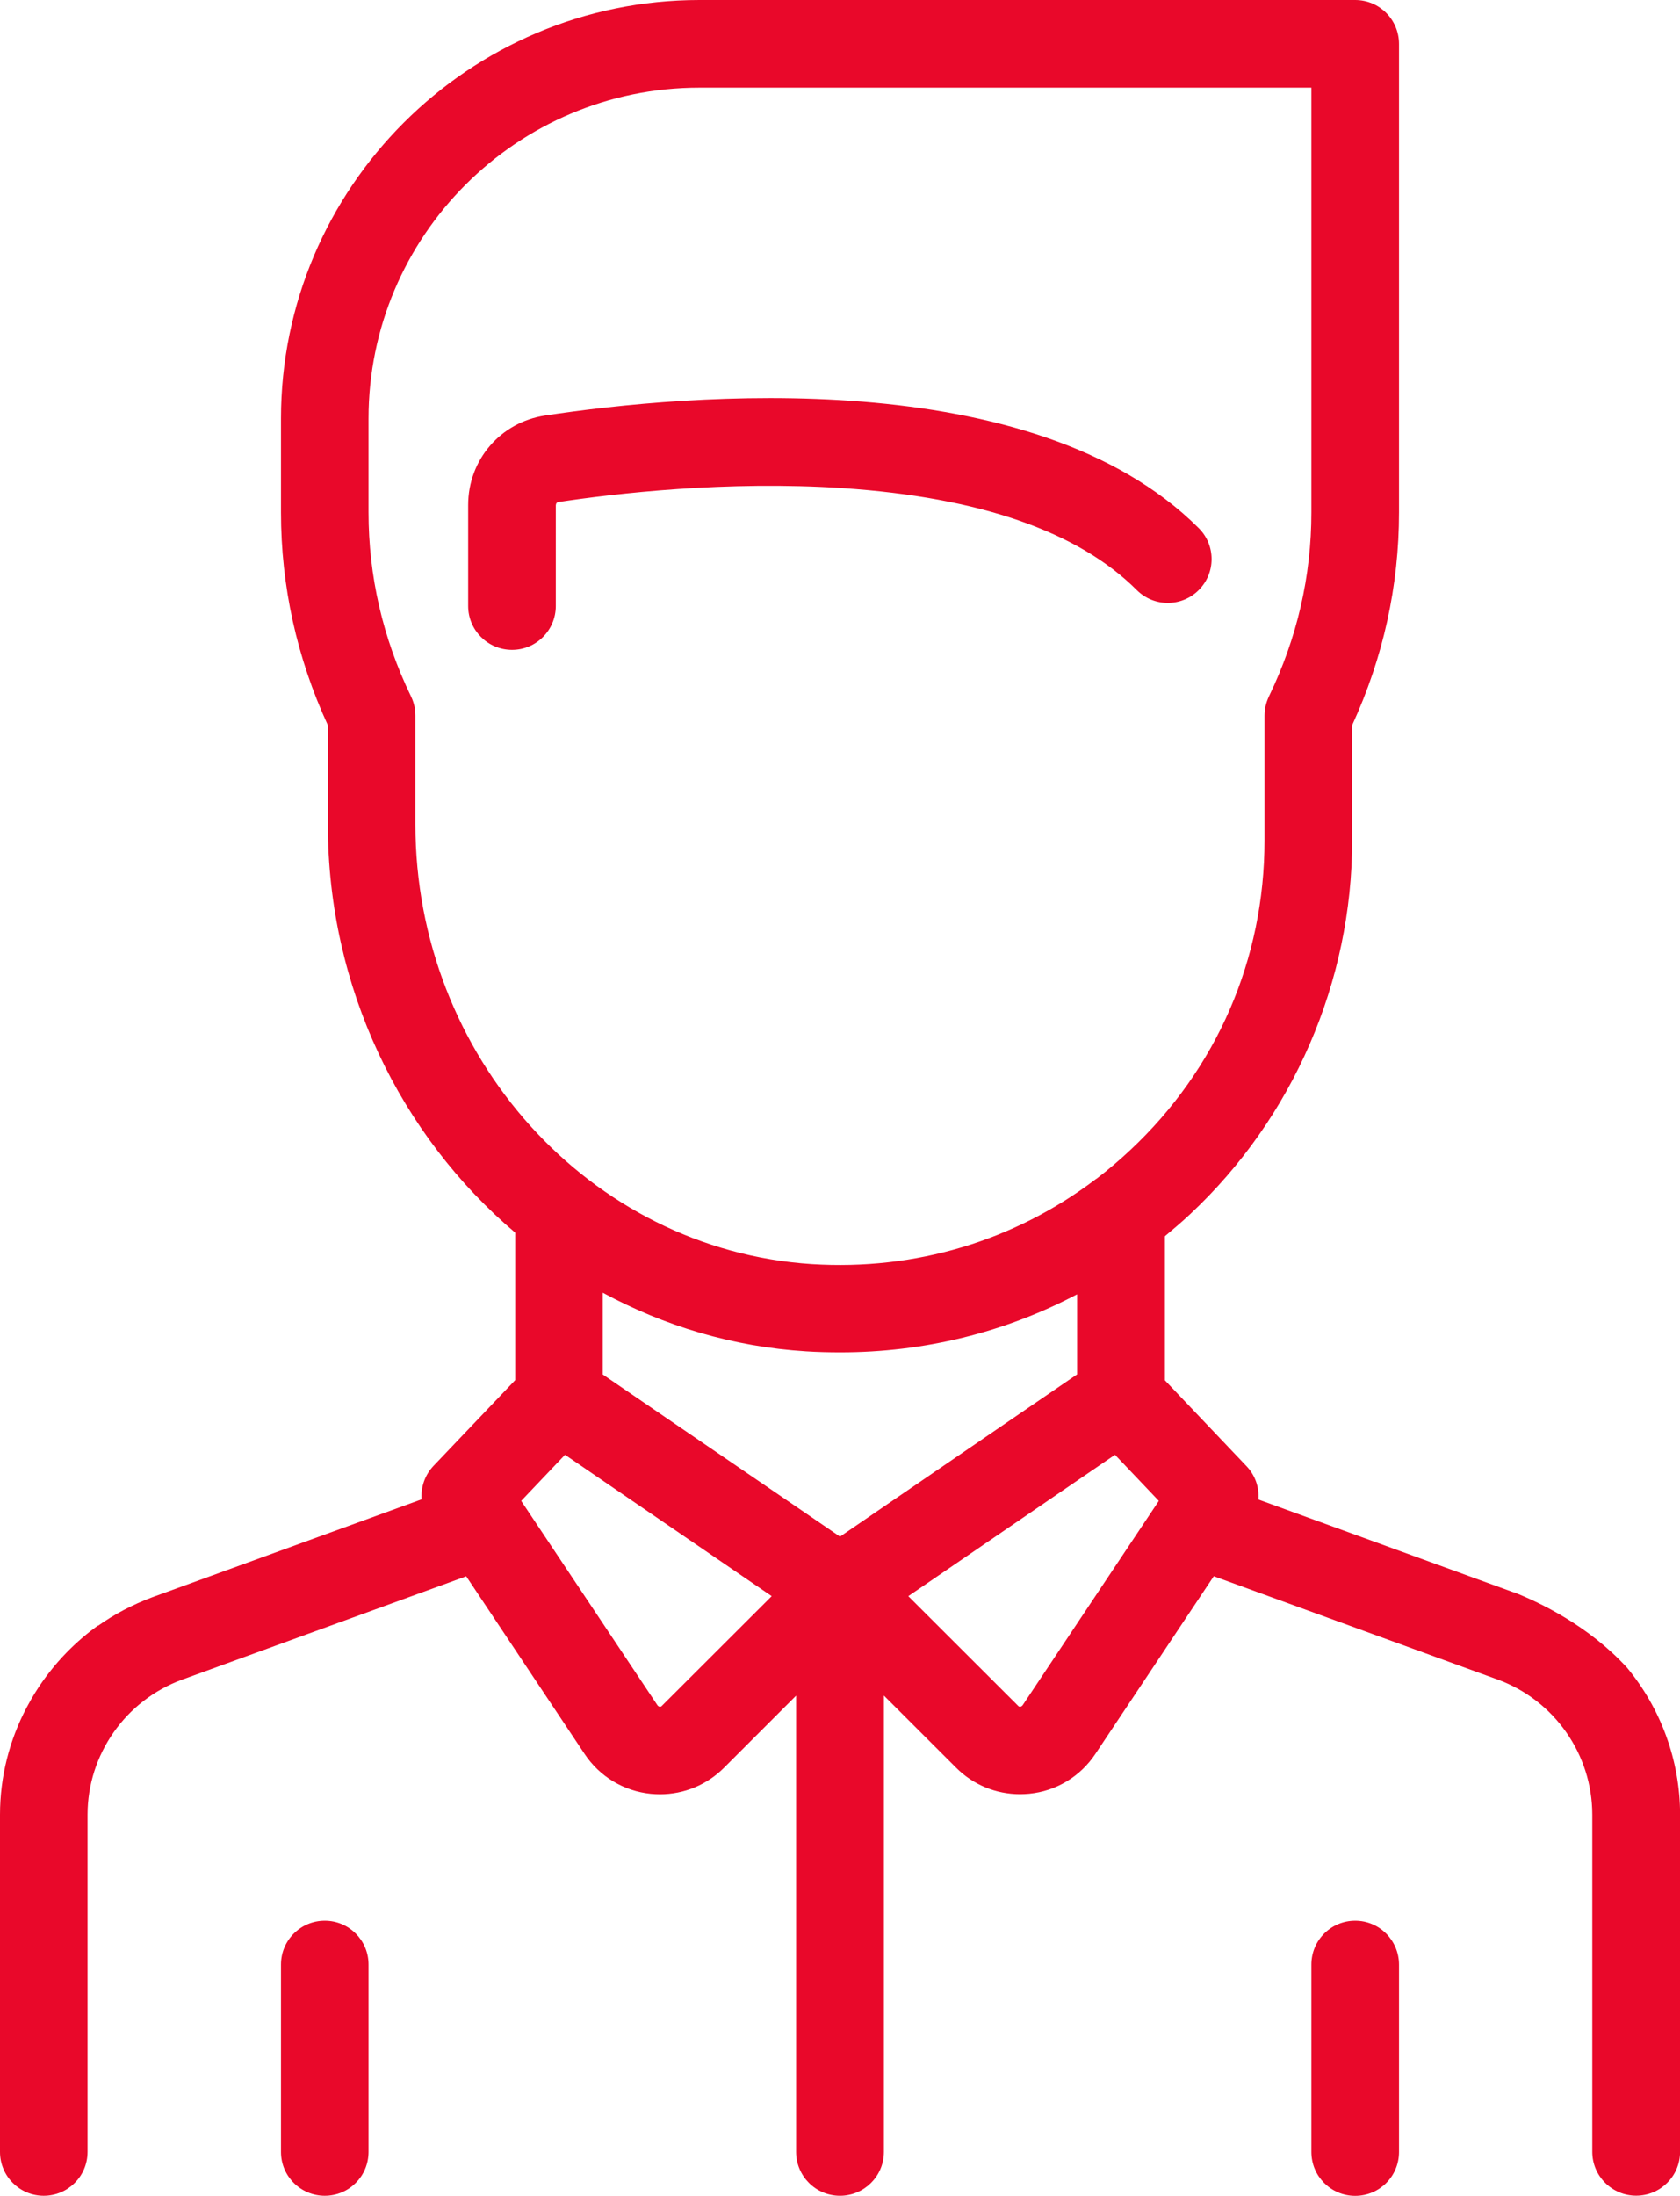 <?xml version="1.0" encoding="utf-8"?>
<!-- Generator: Adobe Illustrator 16.0.0, SVG Export Plug-In . SVG Version: 6.00 Build 0)  -->
<!DOCTYPE svg PUBLIC "-//W3C//DTD SVG 1.1//EN" "http://www.w3.org/Graphics/SVG/1.1/DTD/svg11.dtd">
<svg version="1.1" id="Capa_1" xmlns="http://www.w3.org/2000/svg" xmlns:xlink="http://www.w3.org/1999/xlink" x="0px" y="0px"
	 width="19.898px" height="26px" viewBox="0 0 19.898 26" enable-background="new 0 0 19.898 26" xml:space="preserve">
<g>
	<path fill="#E9082A" d="M6.584,5.979c0-0.017,0.012-0.032,0.027-0.034C7.28,5.844,8.607,5.689,9.982,5.78
		c1.617,0.108,2.789,0.514,3.482,1.207c0.203,0.203,0.531,0.203,0.734,0s0.203-0.531,0-0.733c-1.962-1.962-6.068-1.587-7.742-1.334
		c-0.528,0.08-0.911,0.525-0.911,1.06v1.196c0,0.286,0.232,0.519,0.52,0.519c0.286,0,0.518-0.233,0.518-0.519V5.979z"/>
	<path fill="#E9082A" d="M3.847,22.743c-0.287,0-0.519,0.232-0.519,0.519v2.22C3.328,25.768,3.56,26,3.847,26
		c0.287,0,0.518-0.232,0.518-0.519v-2.22C4.365,22.976,4.134,22.743,3.847,22.743"/>
	<path fill="#E9082A" d="M16.051,22.743c-0.287,0-0.519,0.232-0.519,0.519v2.22c0,0.286,0.231,0.519,0.519,0.519
		s0.519-0.232,0.519-0.519v-2.22C16.569,22.976,16.338,22.743,16.051,22.743"/>
	<path fill="#E9082A" d="M17.931,18.854l-0.003,0.001l-0.209-0.076l-2.814-1.023c0.011-0.143-0.038-0.288-0.143-0.397l-0.965-1.015
		v-1.706c0.1-0.084,0.202-0.17,0.3-0.262c1.22-1.142,1.918-2.756,1.918-4.426V8.587c0.368-0.801,0.555-1.649,0.555-2.521V0.519
		C16.569,0.232,16.338,0,16.051,0H8.285C5.551,0,3.328,2.224,3.328,4.957v1.109c0,0.873,0.187,1.721,0.555,2.521v1.172
		c0,1.939,0.862,3.686,2.219,4.837v1.746l-0.967,1.015c-0.104,0.109-0.152,0.255-0.142,0.397l-3.192,1.16
		C1.571,19,1.356,19.113,1.161,19.251l-0.003-0.002c-0.234,0.169-0.514,0.426-0.745,0.799c-0.029,0.046-0.054,0.091-0.079,0.137
		c-0.006,0.011-0.013,0.023-0.019,0.035C0.112,20.604,0,21.037,0,21.488v3.993C0,25.768,0.232,26,0.518,26
		c0.287,0,0.519-0.232,0.519-0.519v-3.993c0-0.713,0.45-1.354,1.119-1.599l3.366-1.224l1.401,2.102
		c0.179,0.27,0.466,0.442,0.787,0.474c0.036,0.003,0.072,0.005,0.107,0.005c0.283,0,0.555-0.111,0.758-0.314l0.854-0.854v5.404
		C9.43,25.768,9.662,26,9.949,26c0.286,0,0.52-0.232,0.52-0.519v-5.404l0.855,0.854c0.202,0.203,0.473,0.314,0.757,0.314
		c0.035,0,0.071-0.002,0.107-0.005c0.321-0.031,0.608-0.204,0.787-0.474l1.401-2.102l3.364,1.224
		c0.67,0.245,1.119,0.886,1.119,1.599v3.993c0,0.286,0.233,0.519,0.52,0.519c0.287,0,0.52-0.232,0.52-0.519v-3.993
		c0-0.648-0.232-1.261-0.628-1.74C18.815,19.249,18.237,18.975,17.931,18.854 M4.92,9.759V8.472c0-0.079-0.018-0.156-0.052-0.226
		c-0.334-0.691-0.503-1.424-0.503-2.18V4.957c0-2.162,1.758-3.919,3.919-3.919h7.248v5.029c0,0.756-0.169,1.489-0.503,2.18
		c-0.033,0.07-0.052,0.147-0.052,0.226v1.477c0,1.405-0.564,2.708-1.591,3.669c-0.128,0.12-0.261,0.233-0.397,0.337
		c-0.004,0.003-0.007,0.005-0.01,0.006c-0.961,0.73-2.138,1.084-3.366,1.006C6.982,14.796,4.92,12.508,4.92,9.759 M7.841,20.197
		c-0.003,0.004-0.011,0.014-0.028,0.012c-0.017-0.003-0.023-0.014-0.026-0.017l-1.614-2.42l0.519-0.546L9.14,18.9L7.841,20.197z
		 M9.949,18.195l-2.81-1.92v-0.968c0.728,0.393,1.541,0.64,2.406,0.694c0.138,0.009,0.273,0.012,0.409,0.012
		c0.992,0,1.947-0.236,2.803-0.687v0.948L9.949,18.195z M12.112,20.192c-0.004,0.003-0.011,0.015-0.027,0.017
		s-0.025-0.008-0.028-0.012L10.758,18.9l2.448-1.674l0.519,0.546L12.112,20.192z"/>
</g>
</svg>
